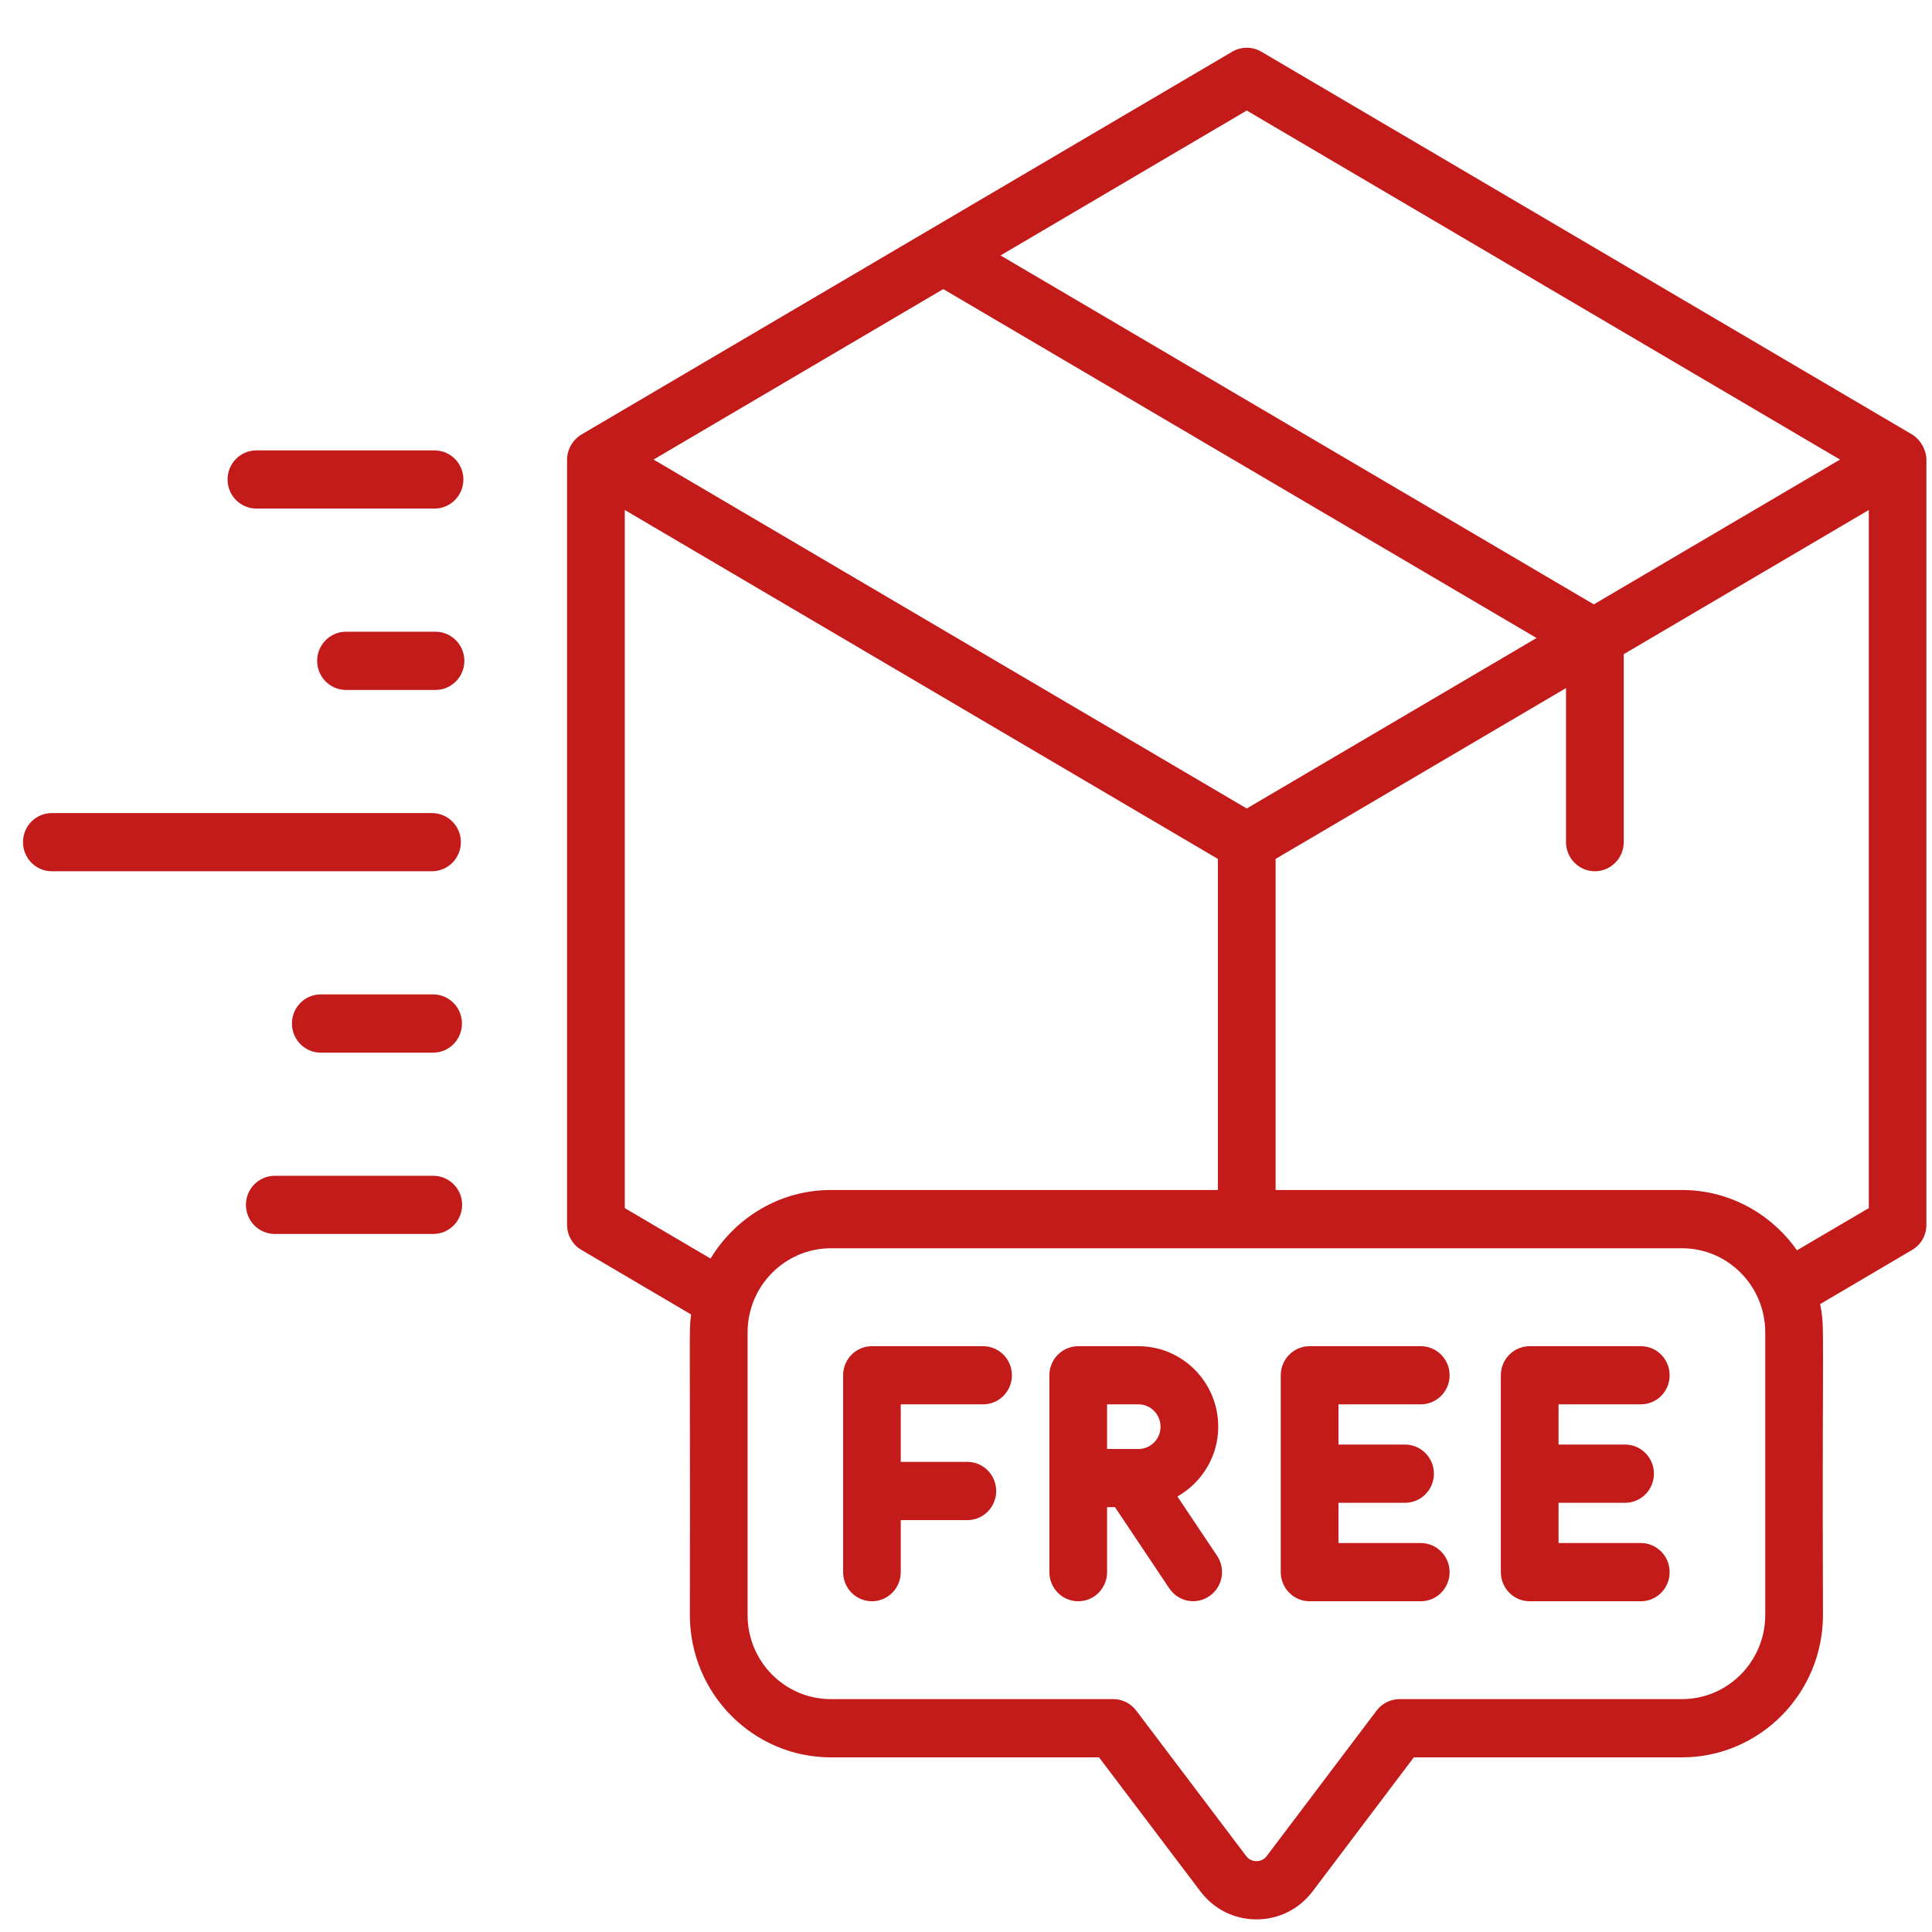 <svg version="1.1" viewBox="0 0 85 85" height="85px" width="85px" xmlns:xlink="http://www.w3.org/1999/xlink" xmlns="http://www.w3.org/2000/svg">
<g id="surface1">
<path d="M 19.117 22.375 C 19.82 22.375 20.387 21.801 20.387 21.094 C 20.387 20.387 19.82 19.816 19.117 19.816 L 11.281 19.816 C 10.578 19.816 10.012 20.387 10.012 21.094 C 10.012 21.801 10.578 22.375 11.281 22.375 Z M 19.117 22.375" style="stroke:none;fill-rule:nonzero;fill:rgb(76.471%,10.196%,10.196%);fill-opacity:1;"></path>
<path d="M 19.16 27.793 L 15.223 27.793 C 14.523 27.793 13.953 28.367 13.953 29.074 C 13.953 29.781 14.523 30.355 15.223 30.355 L 19.16 30.355 C 19.859 30.355 20.43 29.781 20.43 29.074 C 20.43 28.367 19.859 27.793 19.16 27.793 Z M 19.16 27.793" style="stroke:none;fill-rule:nonzero;fill:rgb(76.471%,10.196%,10.196%);fill-opacity:1;"></path>
<path d="M 1.012 37.051 C 1.012 37.758 1.578 38.332 2.281 38.332 L 19.008 38.332 C 19.707 38.332 20.277 37.758 20.277 37.051 C 20.277 36.344 19.707 35.773 19.008 35.773 L 2.277 35.773 C 1.578 35.773 1.012 36.344 1.012 37.051 Z M 1.012 37.051" style="stroke:none;fill-rule:nonzero;fill:rgb(76.471%,10.196%,10.196%);fill-opacity:1;"></path>
<path d="M 14.109 43.75 C 13.41 43.75 12.844 44.324 12.844 45.031 C 12.844 45.738 13.41 46.312 14.109 46.312 L 19.059 46.312 C 19.758 46.312 20.324 45.738 20.324 45.031 C 20.324 44.324 19.758 43.75 19.059 43.75 Z M 14.109 43.75" style="stroke:none;fill-rule:nonzero;fill:rgb(76.471%,10.196%,10.196%);fill-opacity:1;"></path>
<path d="M 20.332 53.008 C 20.332 52.301 19.762 51.73 19.062 51.73 L 12.09 51.73 C 11.387 51.73 10.82 52.301 10.82 53.008 C 10.82 53.715 11.387 54.289 12.09 54.289 L 19.062 54.289 C 19.762 54.289 20.332 53.715 20.332 53.008 Z M 20.332 53.008" style="stroke:none;fill-rule:nonzero;fill:rgb(76.471%,10.196%,10.196%);fill-opacity:1;"></path>
<path d="M 84.754 53.887 L 84.754 20.23 C 84.754 19.809 84.504 19.344 84.113 19.109 L 55.492 2.273 C 55.098 2.043 54.609 2.043 54.215 2.273 L 25.594 19.109 C 25.219 19.332 24.949 19.75 24.949 20.23 L 24.949 53.887 C 24.949 54.344 25.191 54.766 25.582 54.992 L 30.406 57.832 C 30.301 58.672 30.375 58.02 30.352 71.059 C 30.352 74.508 33.133 77.316 36.551 77.316 L 48.352 77.316 L 52.812 83.211 C 53.402 83.996 54.301 84.445 55.281 84.445 C 56.258 84.445 57.156 83.996 57.75 83.211 L 62.203 77.316 L 74 77.316 C 77.418 77.316 80.203 74.508 80.203 71.051 C 80.16 58.082 80.297 58.469 80.078 57.375 L 84.125 54.992 C 84.516 54.766 84.754 54.344 84.754 53.887 Z M 80.953 20.219 L 70.121 26.59 L 44.02 11.238 L 54.852 4.863 Z M 54.852 35.57 L 28.754 20.219 L 41.5 12.719 L 67.602 28.07 Z M 27.488 53.152 L 27.488 22.438 L 53.582 37.789 L 53.582 52.355 L 36.559 52.355 C 34.316 52.355 32.355 53.566 31.262 55.371 Z M 77.664 71.051 C 77.664 73.094 76.02 74.754 74 74.754 L 61.574 74.754 C 61.18 74.754 60.805 74.941 60.562 75.262 L 55.73 81.66 C 55.582 81.855 55.387 81.883 55.277 81.883 C 55.176 81.883 54.977 81.855 54.828 81.66 L 49.988 75.258 C 49.746 74.941 49.375 74.754 48.98 74.754 L 36.551 74.754 C 34.531 74.754 32.891 73.098 32.891 71.059 L 32.891 58.621 C 32.891 56.578 34.535 54.918 36.559 54.918 L 74 54.918 C 76.02 54.918 77.664 56.578 77.664 58.621 Z M 79.059 55.008 C 77.934 53.406 76.086 52.355 74 52.355 L 56.121 52.355 L 56.121 37.789 L 68.898 30.273 L 68.898 37.051 C 68.898 37.758 69.469 38.332 70.168 38.332 C 70.867 38.332 71.438 37.758 71.438 37.051 L 71.438 28.781 L 82.219 22.438 L 82.219 53.152 Z M 79.059 55.008" style="stroke:none;fill-rule:nonzero;fill:rgb(76.471%,10.196%,10.196%);fill-opacity:1;"></path>
<path d="M 43.25 59.227 L 38.363 59.227 C 37.66 59.227 37.094 59.797 37.094 60.508 L 37.094 69.168 C 37.094 69.875 37.66 70.449 38.363 70.449 C 39.062 70.449 39.629 69.875 39.629 69.168 L 39.629 66.879 L 42.559 66.879 C 43.262 66.879 43.828 66.305 43.828 65.598 C 43.828 64.891 43.262 64.316 42.559 64.316 L 39.629 64.316 L 39.629 61.785 L 43.25 61.785 C 43.953 61.785 44.52 61.215 44.52 60.508 C 44.52 59.797 43.953 59.227 43.25 59.227 Z M 43.25 59.227" style="stroke:none;fill-rule:nonzero;fill:rgb(76.471%,10.196%,10.196%);fill-opacity:1;"></path>
<path d="M 62.508 61.785 C 63.207 61.785 63.777 61.215 63.777 60.508 C 63.777 59.797 63.207 59.227 62.508 59.227 L 57.617 59.227 C 56.918 59.227 56.348 59.797 56.348 60.508 L 56.348 69.168 C 56.348 69.875 56.918 70.449 57.617 70.449 L 62.508 70.449 C 63.207 70.449 63.777 69.875 63.777 69.168 C 63.777 68.461 63.207 67.887 62.508 67.887 L 58.887 67.887 L 58.887 66.117 L 61.816 66.117 C 62.516 66.117 63.086 65.543 63.086 64.836 C 63.086 64.129 62.516 63.555 61.816 63.555 L 58.887 63.555 L 58.887 61.785 Z M 62.508 61.785" style="stroke:none;fill-rule:nonzero;fill:rgb(76.471%,10.196%,10.196%);fill-opacity:1;"></path>
<path d="M 72.191 61.785 C 72.891 61.785 73.457 61.215 73.457 60.508 C 73.457 59.797 72.891 59.227 72.191 59.227 L 67.301 59.227 C 66.598 59.227 66.031 59.797 66.031 60.508 L 66.031 69.168 C 66.031 69.875 66.598 70.449 67.301 70.449 L 72.191 70.449 C 72.891 70.449 73.457 69.875 73.457 69.168 C 73.457 68.461 72.891 67.887 72.191 67.887 L 68.57 67.887 L 68.57 66.117 L 71.5 66.117 C 72.199 66.117 72.766 65.543 72.766 64.836 C 72.766 64.129 72.199 63.555 71.5 63.555 L 68.57 63.555 L 68.57 61.785 Z M 72.191 61.785" style="stroke:none;fill-rule:nonzero;fill:rgb(76.471%,10.196%,10.196%);fill-opacity:1;"></path>
<path d="M 51.801 65.84 C 52.867 65.23 53.598 64.09 53.598 62.77 C 53.598 60.816 52.023 59.227 50.086 59.227 L 47.438 59.227 C 46.738 59.227 46.168 59.801 46.168 60.508 L 46.168 69.168 C 46.168 69.875 46.738 70.449 47.438 70.449 C 48.141 70.449 48.707 69.875 48.707 69.168 L 48.707 66.309 L 49.055 66.309 L 51.445 69.883 C 51.84 70.473 52.629 70.621 53.203 70.227 C 53.785 69.832 53.938 69.035 53.547 68.449 Z M 48.707 61.785 L 50.086 61.785 C 50.625 61.785 51.059 62.227 51.059 62.77 C 51.059 63.309 50.625 63.75 50.086 63.75 L 48.707 63.75 Z M 48.707 61.785" style="stroke:none;fill-rule:nonzero;fill:rgb(76.471%,10.196%,10.196%);fill-opacity:1;"></path>
</g>
</svg>
